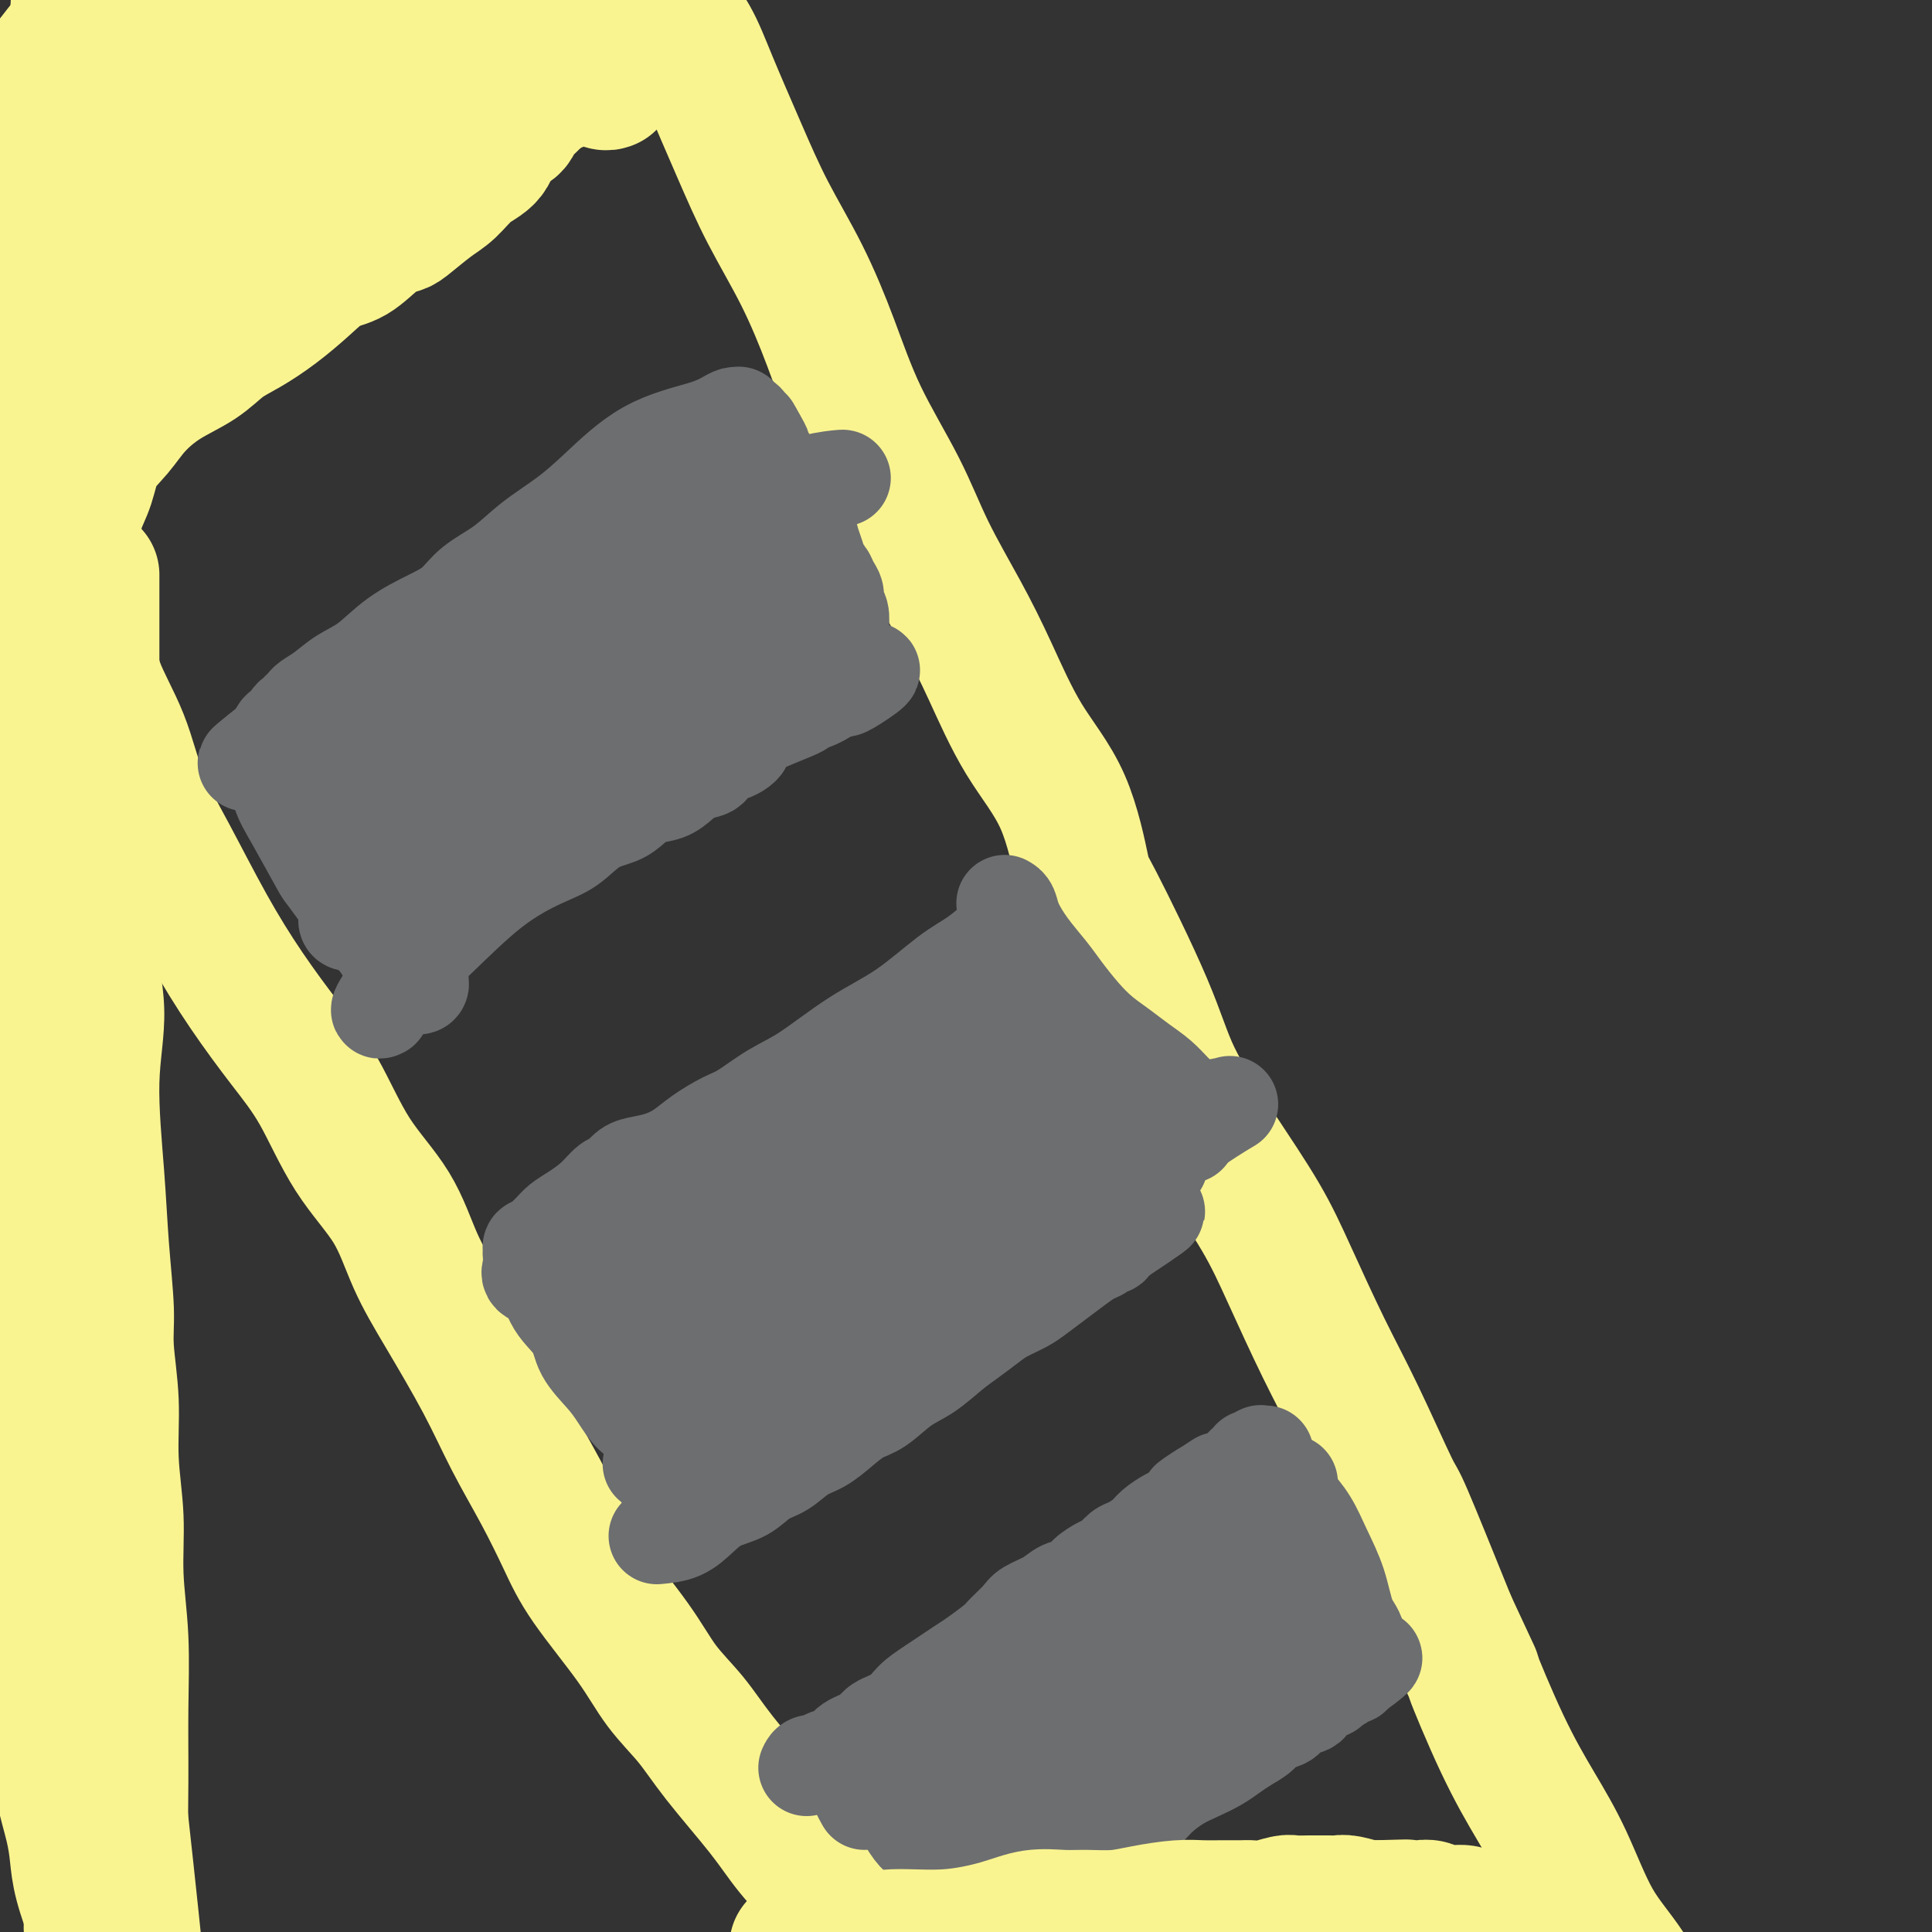 <svg viewBox='0 0 400 400' version='1.1' xmlns='http://www.w3.org/2000/svg' xmlns:xlink='http://www.w3.org/1999/xlink'><rect x="0" y="0" width="400" height="400" fill="#333333" stroke="none"/><g fill='none' stroke='#F9F490' stroke-width='4' stroke-linecap='round' stroke-linejoin='round'><path d='M3,120c0.395,0.283 0.790,0.567 1,1c0.210,0.433 0.237,1.016 1,2c0.763,0.984 2.264,2.369 4,4c1.736,1.631 3.706,3.509 5,6c1.294,2.491 1.911,5.595 4,10c2.089,4.405 5.650,10.110 9,15c3.350,4.890 6.488,8.966 10,14c3.512,5.034 7.396,11.028 11,16c3.604,4.972 6.927,8.924 9,12c2.073,3.076 2.897,5.278 5,9c2.103,3.722 5.486,8.964 8,13c2.514,4.036 4.158,6.865 6,10c1.842,3.135 3.880,6.576 6,10c2.120,3.424 4.321,6.832 6,10c1.679,3.168 2.835,6.097 5,10c2.165,3.903 5.340,8.782 8,13c2.660,4.218 4.804,7.777 7,11c2.196,3.223 4.442,6.110 7,10c2.558,3.890 5.426,8.783 8,13c2.574,4.217 4.854,7.758 7,11c2.146,3.242 4.159,6.186 6,9c1.841,2.814 3.511,5.498 5,8c1.489,2.502 2.799,4.821 4,7c1.201,2.179 2.294,4.218 4,7c1.706,2.782 4.023,6.306 6,9c1.977,2.694 3.612,4.557 5,7c1.388,2.443 2.527,5.465 4,8c1.473,2.535 3.278,4.581 5,7c1.722,2.419 3.361,5.209 5,8'/><path d='M174,390c19.083,31.035 8.291,13.624 6,9c-2.291,-4.624 3.918,3.541 7,8c3.082,4.459 3.036,5.214 4,7c0.964,1.786 2.937,4.603 4,6c1.063,1.397 1.217,1.375 3,4c1.783,2.625 5.197,7.897 8,12c2.803,4.103 4.996,7.037 7,10c2.004,2.963 3.821,5.954 6,9c2.179,3.046 4.722,6.147 7,9c2.278,2.853 4.292,5.458 7,9c2.708,3.542 6.112,8.021 9,12c2.888,3.979 5.261,7.459 8,11c2.739,3.541 5.844,7.145 9,12c3.156,4.855 6.361,10.961 10,18c3.639,7.039 7.710,15.010 10,19c2.290,3.990 2.797,3.997 3,4c0.203,0.003 0.101,0.001 0,0'/></g>
<g fill='none' stroke='#F9F490' stroke-width='28' stroke-linecap='round' stroke-linejoin='round'><path d='M9,113c1.012,2.188 2.024,4.376 3,6c0.976,1.624 1.915,2.685 3,5c1.085,2.315 2.317,5.886 3,9c0.683,3.114 0.816,5.773 2,9c1.184,3.227 3.419,7.023 5,11c1.581,3.977 2.507,8.136 4,12c1.493,3.864 3.552,7.433 6,12c2.448,4.567 5.284,10.132 8,15c2.716,4.868 5.310,9.038 8,13c2.690,3.962 5.474,7.714 8,11c2.526,3.286 4.794,6.104 7,10c2.206,3.896 4.350,8.869 7,13c2.650,4.131 5.806,7.419 8,11c2.194,3.581 3.426,7.454 5,11c1.574,3.546 3.492,6.764 6,11c2.508,4.236 5.608,9.491 8,14c2.392,4.509 4.078,8.272 6,12c1.922,3.728 4.080,7.422 6,11c1.920,3.578 3.601,7.039 5,10c1.399,2.961 2.515,5.423 5,9c2.485,3.577 6.338,8.268 9,12c2.662,3.732 4.135,6.505 6,9c1.865,2.495 4.124,4.712 6,7c1.876,2.288 3.368,4.647 6,8c2.632,3.353 6.404,7.700 9,11c2.596,3.300 4.015,5.555 6,8c1.985,2.445 4.534,5.081 7,8c2.466,2.919 4.847,6.120 7,9c2.153,2.880 4.076,5.440 6,8'/><path d='M184,408c11.074,14.096 7.759,9.335 8,9c0.241,-0.335 4.037,3.757 7,7c2.963,3.243 5.091,5.637 7,8c1.909,2.363 3.598,4.694 6,7c2.402,2.306 5.518,4.586 8,7c2.482,2.414 4.332,4.962 6,7c1.668,2.038 3.156,3.567 5,6c1.844,2.433 4.046,5.769 6,9c1.954,3.231 3.662,6.358 6,9c2.338,2.642 5.306,4.799 8,8c2.694,3.201 5.114,7.446 7,11c1.886,3.554 3.239,6.418 4,8c0.761,1.582 0.932,1.880 1,2c0.068,0.120 0.034,0.060 0,0'/><path d='M128,-6c1.677,0.443 3.353,0.886 5,2c1.647,1.114 3.263,2.901 5,5c1.737,2.099 3.593,4.512 5,7c1.407,2.488 2.363,5.050 4,9c1.637,3.950 3.953,9.287 6,14c2.047,4.713 3.824,8.800 6,13c2.176,4.200 4.750,8.511 7,13c2.250,4.489 4.176,9.155 6,14c1.824,4.845 3.546,9.871 6,15c2.454,5.129 5.640,10.363 8,15c2.360,4.637 3.895,8.678 6,13c2.105,4.322 4.781,8.924 7,13c2.219,4.076 3.980,7.625 6,12c2.020,4.375 4.298,9.576 7,14c2.702,4.424 5.828,8.073 8,13c2.172,4.927 3.389,11.133 4,14c0.611,2.867 0.616,2.394 3,7c2.384,4.606 7.146,14.289 10,21c2.854,6.711 3.801,10.450 6,15c2.199,4.550 5.649,9.911 9,15c3.351,5.089 6.604,9.905 9,14c2.396,4.095 3.935,7.470 6,12c2.065,4.530 4.656,10.214 7,15c2.344,4.786 4.443,8.675 7,14c2.557,5.325 5.573,12.088 7,15c1.427,2.912 1.265,1.975 3,6c1.735,4.025 5.368,13.013 9,22'/><path d='M300,336c6.895,14.813 4.631,9.846 5,11c0.369,1.154 3.369,8.430 6,14c2.631,5.570 4.891,9.433 7,13c2.109,3.567 4.067,6.836 6,11c1.933,4.164 3.843,9.222 6,13c2.157,3.778 4.562,6.275 7,10c2.438,3.725 4.908,8.678 8,13c3.092,4.322 6.804,8.014 10,12c3.196,3.986 5.876,8.265 9,13c3.124,4.735 6.693,9.925 11,16c4.307,6.075 9.354,13.037 13,19c3.646,5.963 5.891,10.929 9,18c3.109,7.071 7.081,16.246 10,23c2.919,6.754 4.786,11.088 6,14c1.214,2.912 1.775,4.404 2,5c0.225,0.596 0.112,0.298 0,0'/><path d='M11,114c0.635,-0.597 1.271,-1.194 2,-2c0.729,-0.806 1.553,-1.821 2,-3c0.447,-1.179 0.519,-2.523 1,-4c0.481,-1.477 1.371,-3.087 2,-5c0.629,-1.913 0.996,-4.128 2,-6c1.004,-1.872 2.644,-3.400 4,-5c1.356,-1.600 2.426,-3.270 4,-5c1.574,-1.730 3.651,-3.518 6,-5c2.349,-1.482 4.970,-2.657 7,-4c2.030,-1.343 3.469,-2.853 5,-4c1.531,-1.147 3.153,-1.929 5,-3c1.847,-1.071 3.918,-2.430 6,-4c2.082,-1.570 4.176,-3.353 6,-5c1.824,-1.647 3.378,-3.160 5,-4c1.622,-0.840 3.312,-1.009 5,-2c1.688,-0.991 3.375,-2.806 5,-4c1.625,-1.194 3.189,-1.769 4,-2c0.811,-0.231 0.868,-0.118 2,-1c1.132,-0.882 3.337,-2.757 5,-4c1.663,-1.243 2.782,-1.852 4,-3c1.218,-1.148 2.535,-2.835 4,-4c1.465,-1.165 3.078,-1.806 4,-3c0.922,-1.194 1.154,-2.939 2,-4c0.846,-1.061 2.307,-1.436 3,-2c0.693,-0.564 0.619,-1.316 1,-2c0.381,-0.684 1.218,-1.300 2,-2c0.782,-0.700 1.509,-1.486 2,-2c0.491,-0.514 0.745,-0.757 1,-1'/><path d='M112,19c3.340,-3.276 2.189,-1.466 2,-1c-0.189,0.466 0.582,-0.411 1,-1c0.418,-0.589 0.482,-0.891 1,-1c0.518,-0.109 1.490,-0.025 2,0c0.510,0.025 0.557,-0.007 1,0c0.443,0.007 1.282,0.054 2,0c0.718,-0.054 1.316,-0.210 2,0c0.684,0.210 1.453,0.787 2,1c0.547,0.213 0.870,0.061 1,0c0.130,-0.061 0.065,-0.030 0,0'/><path d='M186,401c0.084,-0.210 0.169,-0.421 1,0c0.831,0.421 2.410,1.472 4,2c1.590,0.528 3.193,0.533 5,1c1.807,0.467 3.820,1.397 6,2c2.180,0.603 4.528,0.880 7,1c2.472,0.120 5.066,0.082 6,0c0.934,-0.082 0.206,-0.207 3,0c2.794,0.207 9.110,0.745 13,1c3.890,0.255 5.355,0.226 8,0c2.645,-0.226 6.471,-0.649 10,-1c3.529,-0.351 6.761,-0.630 10,-1c3.239,-0.370 6.483,-0.831 9,-1c2.517,-0.169 4.305,-0.045 6,0c1.695,0.045 3.296,0.012 5,0c1.704,-0.012 3.512,-0.003 5,0c1.488,0.003 2.656,0.001 4,0c1.344,-0.001 2.862,-0.000 4,0c1.138,0.000 1.894,0.000 3,0c1.106,-0.000 2.562,-0.000 4,0c1.438,0.000 2.859,0.000 4,0c1.141,-0.000 2.004,-0.000 3,0c0.996,0.000 2.127,0.000 3,0c0.873,-0.000 1.488,-0.000 2,0c0.512,0.000 0.922,0.000 1,0c0.078,-0.000 -0.175,-0.000 0,0c0.175,0.000 0.778,0.000 1,0c0.222,-0.000 0.063,-0.000 0,0c-0.063,0.000 -0.032,0.000 0,0'/><path d='M313,405c12.978,-0.467 4.422,-0.133 1,0c-3.422,0.133 -1.711,0.067 0,0'/></g>
<g fill='none' stroke='#6D6E70' stroke-width='20' stroke-linecap='round' stroke-linejoin='round'><path d='M167,366c0.204,-0.448 0.409,-0.897 1,-1c0.591,-0.103 1.570,0.138 2,0c0.430,-0.138 0.312,-0.656 1,-1c0.688,-0.344 2.183,-0.514 3,-1c0.817,-0.486 0.956,-1.288 2,-2c1.044,-0.712 2.993,-1.333 4,-2c1.007,-0.667 1.071,-1.380 2,-2c0.929,-0.620 2.722,-1.148 4,-2c1.278,-0.852 2.041,-2.028 3,-3c0.959,-0.972 2.114,-1.740 4,-3c1.886,-1.260 4.501,-3.013 6,-4c1.499,-0.987 1.880,-1.209 3,-2c1.120,-0.791 2.978,-2.151 4,-3c1.022,-0.849 1.207,-1.187 2,-2c0.793,-0.813 2.194,-2.101 3,-3c0.806,-0.899 1.016,-1.409 2,-2c0.984,-0.591 2.743,-1.261 4,-2c1.257,-0.739 2.013,-1.545 3,-2c0.987,-0.455 2.204,-0.560 3,-1c0.796,-0.440 1.171,-1.216 2,-2c0.829,-0.784 2.113,-1.575 3,-2c0.887,-0.425 1.377,-0.484 2,-1c0.623,-0.516 1.378,-1.490 2,-2c0.622,-0.510 1.111,-0.556 2,-1c0.889,-0.444 2.177,-1.288 3,-2c0.823,-0.712 1.179,-1.294 2,-2c0.821,-0.706 2.106,-1.536 3,-2c0.894,-0.464 1.398,-0.561 2,-1c0.602,-0.439 1.301,-1.219 2,-2'/><path d='M246,311c12.312,-8.626 3.593,-2.693 1,-1c-2.593,1.693 0.940,-0.856 3,-2c2.060,-1.144 2.646,-0.885 3,-1c0.354,-0.115 0.477,-0.604 1,-1c0.523,-0.396 1.447,-0.698 2,-1c0.553,-0.302 0.736,-0.603 1,-1c0.264,-0.397 0.609,-0.890 1,-1c0.391,-0.110 0.827,0.163 1,0c0.173,-0.163 0.084,-0.762 0,-1c-0.084,-0.238 -0.162,-0.116 0,0c0.162,0.116 0.566,0.227 1,0c0.434,-0.227 0.900,-0.793 1,-1c0.100,-0.207 -0.165,-0.056 0,0c0.165,0.056 0.762,0.016 1,0c0.238,-0.016 0.119,-0.008 0,0'/><path d='M199,397c1.016,-0.274 2.033,-0.549 3,-1c0.967,-0.451 1.885,-1.079 3,-2c1.115,-0.921 2.427,-2.135 4,-3c1.573,-0.865 3.407,-1.383 5,-2c1.593,-0.617 2.945,-1.334 4,-2c1.055,-0.666 1.814,-1.280 3,-2c1.186,-0.720 2.800,-1.547 4,-2c1.200,-0.453 1.986,-0.533 3,-1c1.014,-0.467 2.255,-1.322 3,-2c0.745,-0.678 0.992,-1.179 2,-2c1.008,-0.821 2.776,-1.963 4,-3c1.224,-1.037 1.902,-1.968 3,-3c1.098,-1.032 2.614,-2.163 4,-3c1.386,-0.837 2.640,-1.379 4,-2c1.360,-0.621 2.824,-1.322 4,-2c1.176,-0.678 2.062,-1.332 3,-2c0.938,-0.668 1.926,-1.349 3,-2c1.074,-0.651 2.232,-1.273 3,-2c0.768,-0.727 1.145,-1.561 2,-2c0.855,-0.439 2.187,-0.485 3,-1c0.813,-0.515 1.106,-1.500 2,-2c0.894,-0.500 2.390,-0.515 3,-1c0.610,-0.485 0.334,-1.440 1,-2c0.666,-0.560 2.273,-0.724 3,-1c0.727,-0.276 0.573,-0.665 1,-1c0.427,-0.335 1.434,-0.616 2,-1c0.566,-0.384 0.691,-0.873 1,-1c0.309,-0.127 0.803,0.106 1,0c0.197,-0.106 0.099,-0.553 0,-1'/><path d='M280,346c8.271,-5.509 2.950,-1.282 1,0c-1.950,1.282 -0.529,-0.380 0,-1c0.529,-0.620 0.165,-0.197 0,0c-0.165,0.197 -0.130,0.169 0,-1c0.130,-1.169 0.356,-3.477 0,-5c-0.356,-1.523 -1.293,-2.260 -2,-4c-0.707,-1.740 -1.184,-4.483 -2,-7c-0.816,-2.517 -1.970,-4.807 -3,-7c-1.030,-2.193 -1.936,-4.290 -3,-6c-1.064,-1.710 -2.285,-3.033 -3,-4c-0.715,-0.967 -0.924,-1.580 -1,-2c-0.076,-0.420 -0.020,-0.649 0,-1c0.020,-0.351 0.006,-0.825 0,-1c-0.006,-0.175 -0.002,-0.050 0,0c0.002,0.050 0.001,0.025 0,0'/><path d='M179,373c-0.423,-0.754 -0.847,-1.509 -1,-2c-0.153,-0.491 -0.037,-0.720 0,-1c0.037,-0.280 -0.005,-0.612 0,-1c0.005,-0.388 0.056,-0.834 0,-1c-0.056,-0.166 -0.220,-0.054 0,0c0.220,0.054 0.825,0.049 1,0c0.175,-0.049 -0.080,-0.141 0,0c0.080,0.141 0.497,0.517 1,1c0.503,0.483 1.094,1.075 2,2c0.906,0.925 2.127,2.183 3,3c0.873,0.817 1.399,1.192 2,2c0.601,0.808 1.276,2.050 2,3c0.724,0.950 1.497,1.608 2,2c0.503,0.392 0.737,0.519 1,1c0.263,0.481 0.554,1.317 1,2c0.446,0.683 1.047,1.214 2,2c0.953,0.786 2.256,1.827 3,3c0.744,1.173 0.927,2.478 1,3c0.073,0.522 0.037,0.261 0,0'/><path d='M191,374c0.575,-0.104 1.150,-0.207 2,-1c0.850,-0.793 1.974,-2.275 4,-4c2.026,-1.725 4.953,-3.695 9,-7c4.047,-3.305 9.213,-7.947 14,-12c4.787,-4.053 9.196,-7.517 12,-10c2.804,-2.483 4.004,-3.986 5,-5c0.996,-1.014 1.786,-1.539 2,-2c0.214,-0.461 -0.150,-0.859 0,-1c0.150,-0.141 0.813,-0.023 1,0c0.187,0.023 -0.102,-0.047 0,0c0.102,0.047 0.595,0.210 1,0c0.405,-0.210 0.723,-0.792 1,-1c0.277,-0.208 0.514,-0.041 1,0c0.486,0.041 1.221,-0.045 2,0c0.779,0.045 1.602,0.219 2,0c0.398,-0.219 0.373,-0.832 1,-1c0.627,-0.168 1.908,0.109 3,0c1.092,-0.109 1.994,-0.602 3,-1c1.006,-0.398 2.116,-0.699 3,-1c0.884,-0.301 1.544,-0.603 2,-1c0.456,-0.397 0.710,-0.890 1,-1c0.290,-0.110 0.617,0.163 1,0c0.383,-0.163 0.824,-0.761 1,-1c0.176,-0.239 0.088,-0.120 0,0'/><path d='M262,325c3.736,-1.225 1.576,-0.287 1,0c-0.576,0.287 0.434,-0.078 1,0c0.566,0.078 0.690,0.597 1,1c0.310,0.403 0.807,0.689 1,1c0.193,0.311 0.083,0.648 0,1c-0.083,0.352 -0.140,0.720 0,1c0.140,0.280 0.477,0.472 0,1c-0.477,0.528 -1.767,1.393 -2,2c-0.233,0.607 0.593,0.957 -3,4c-3.593,3.043 -11.604,8.778 -19,15c-7.396,6.222 -14.178,12.931 -19,17c-4.822,4.069 -7.685,5.496 -10,7c-2.315,1.504 -4.082,3.083 -5,4c-0.918,0.917 -0.987,1.170 -1,1c-0.013,-0.170 0.028,-0.765 0,-1c-0.028,-0.235 -0.127,-0.111 0,0c0.127,0.111 0.479,0.210 1,0c0.521,-0.210 1.212,-0.728 3,-2c1.788,-1.272 4.672,-3.299 8,-5c3.328,-1.701 7.100,-3.077 10,-5c2.900,-1.923 4.929,-4.391 7,-6c2.071,-1.609 4.183,-2.357 6,-3c1.817,-0.643 3.337,-1.181 5,-2c1.663,-0.819 3.468,-1.918 5,-3c1.532,-1.082 2.792,-2.146 4,-3c1.208,-0.854 2.364,-1.499 3,-2c0.636,-0.501 0.753,-0.857 1,-1c0.247,-0.143 0.623,-0.071 1,0'/><path d='M261,347c8.467,-5.200 3.133,-2.200 1,-1c-2.133,1.200 -1.067,0.600 0,0'/><path d='M262,326c1.778,-0.733 3.556,-1.467 5,-2c1.444,-0.533 2.556,-0.867 3,-1c0.444,-0.133 0.222,-0.067 0,0'/><path d='M250,319c1.607,0.000 3.214,0.000 5,0c1.786,0.000 3.750,0.000 5,0c1.250,0.000 1.786,-0.000 2,0c0.214,0.000 0.107,0.000 0,0'/><path d='M136,318c1.748,-0.163 3.496,-0.327 5,-1c1.504,-0.673 2.765,-1.856 4,-3c1.235,-1.144 2.444,-2.250 4,-3c1.556,-0.750 3.458,-1.145 5,-2c1.542,-0.855 2.722,-2.171 4,-3c1.278,-0.829 2.652,-1.171 4,-2c1.348,-0.829 2.670,-2.146 4,-3c1.330,-0.854 2.669,-1.247 4,-2c1.331,-0.753 2.655,-1.866 4,-3c1.345,-1.134 2.712,-2.288 4,-3c1.288,-0.712 2.497,-0.980 4,-2c1.503,-1.020 3.302,-2.791 5,-4c1.698,-1.209 3.296,-1.857 5,-3c1.704,-1.143 3.513,-2.782 5,-4c1.487,-1.218 2.652,-2.016 4,-3c1.348,-0.984 2.881,-2.153 4,-3c1.119,-0.847 1.825,-1.371 3,-2c1.175,-0.629 2.818,-1.363 4,-2c1.182,-0.637 1.903,-1.179 3,-2c1.097,-0.821 2.570,-1.923 4,-3c1.430,-1.077 2.818,-2.130 4,-3c1.182,-0.870 2.158,-1.556 3,-2c0.842,-0.444 1.549,-0.644 2,-1c0.451,-0.356 0.646,-0.866 1,-1c0.354,-0.134 0.868,0.108 1,0c0.132,-0.108 -0.118,-0.568 0,-1c0.118,-0.432 0.605,-0.838 1,-1c0.395,-0.162 0.697,-0.081 1,0'/><path d='M232,256c14.792,-9.758 3.771,-3.155 0,-1c-3.771,2.155 -0.292,-0.140 1,-1c1.292,-0.860 0.398,-0.287 0,0c-0.398,0.287 -0.299,0.288 0,0c0.299,-0.288 0.798,-0.866 1,-1c0.202,-0.134 0.107,0.175 0,0c-0.107,-0.175 -0.226,-0.836 0,-1c0.226,-0.164 0.796,0.167 1,0c0.204,-0.167 0.040,-0.832 0,-1c-0.040,-0.168 0.042,0.161 0,0c-0.042,-0.161 -0.208,-0.813 0,-1c0.208,-0.187 0.792,0.090 1,0c0.208,-0.090 0.042,-0.549 0,-1c-0.042,-0.451 0.040,-0.895 0,-1c-0.040,-0.105 -0.203,0.130 0,0c0.203,-0.130 0.771,-0.626 1,-1c0.229,-0.374 0.118,-0.625 0,-1c-0.118,-0.375 -0.242,-0.875 0,-1c0.242,-0.125 0.850,0.125 1,0c0.150,-0.125 -0.157,-0.626 0,-1c0.157,-0.374 0.778,-0.622 1,-1c0.222,-0.378 0.045,-0.886 0,-1c-0.045,-0.114 0.040,0.166 0,0c-0.040,-0.166 -0.207,-0.776 0,-1c0.207,-0.224 0.786,-0.060 1,0c0.214,0.060 0.061,0.017 0,0c-0.061,-0.017 -0.031,-0.009 0,0'/><path d='M208,187c0.373,0.200 0.745,0.401 1,1c0.255,0.599 0.392,1.598 1,3c0.608,1.402 1.688,3.208 3,5c1.312,1.792 2.857,3.571 4,5c1.143,1.429 1.883,2.507 3,4c1.117,1.493 2.609,3.400 4,5c1.391,1.600 2.679,2.893 4,4c1.321,1.107 2.673,2.027 4,3c1.327,0.973 2.628,1.999 4,3c1.372,1.001 2.816,1.976 4,3c1.184,1.024 2.107,2.095 3,3c0.893,0.905 1.756,1.644 2,2c0.244,0.356 -0.131,0.330 0,1c0.131,0.670 0.767,2.035 1,3c0.233,0.965 0.063,1.529 0,2c-0.063,0.471 -0.018,0.849 0,1c0.018,0.151 0.009,0.076 0,0'/><path d='M210,192c-0.827,0.466 -1.655,0.932 -3,2c-1.345,1.068 -3.208,2.736 -5,4c-1.792,1.264 -3.513,2.122 -6,4c-2.487,1.878 -5.740,4.776 -9,7c-3.260,2.224 -6.527,3.774 -10,6c-3.473,2.226 -7.153,5.127 -10,7c-2.847,1.873 -4.862,2.718 -7,4c-2.138,1.282 -4.399,3.002 -6,4c-1.601,0.998 -2.543,1.276 -4,2c-1.457,0.724 -3.430,1.895 -5,3c-1.570,1.105 -2.738,2.146 -4,3c-1.262,0.854 -2.617,1.523 -4,2c-1.383,0.477 -2.795,0.764 -4,1c-1.205,0.236 -2.202,0.423 -3,1c-0.798,0.577 -1.397,1.544 -2,2c-0.603,0.456 -1.211,0.401 -2,1c-0.789,0.599 -1.759,1.852 -3,3c-1.241,1.148 -2.752,2.193 -4,3c-1.248,0.807 -2.233,1.378 -3,2c-0.767,0.622 -1.316,1.295 -2,2c-0.684,0.705 -1.504,1.442 -2,2c-0.496,0.558 -0.670,0.937 -1,1c-0.330,0.063 -0.818,-0.190 -1,0c-0.182,0.190 -0.059,0.824 0,1c0.059,0.176 0.054,-0.107 0,0c-0.054,0.107 -0.158,0.602 0,1c0.158,0.398 0.579,0.699 1,1'/><path d='M111,261c-2.835,3.606 -0.421,3.122 1,4c1.421,0.878 1.850,3.119 3,5c1.150,1.881 3.021,3.404 4,5c0.979,1.596 1.067,3.267 2,5c0.933,1.733 2.710,3.528 4,5c1.290,1.472 2.093,2.621 3,4c0.907,1.379 1.919,2.988 3,4c1.081,1.012 2.233,1.427 3,2c0.767,0.573 1.151,1.306 2,2c0.849,0.694 2.164,1.351 3,2c0.836,0.649 1.194,1.292 2,2c0.806,0.708 2.058,1.483 3,2c0.942,0.517 1.572,0.778 2,1c0.428,0.222 0.654,0.406 1,1c0.346,0.594 0.813,1.598 1,2c0.187,0.402 0.093,0.201 0,0'/><path d='M124,265c3.016,-2.749 6.032,-5.498 11,-9c4.968,-3.502 11.887,-7.758 17,-11c5.113,-3.242 8.420,-5.470 13,-8c4.580,-2.530 10.434,-5.361 15,-8c4.566,-2.639 7.844,-5.084 11,-7c3.156,-1.916 6.189,-3.302 8,-4c1.811,-0.698 2.401,-0.709 3,-1c0.599,-0.291 1.206,-0.863 2,-1c0.794,-0.137 1.773,0.159 2,0c0.227,-0.159 -0.299,-0.773 0,-1c0.299,-0.227 1.422,-0.065 2,0c0.578,0.065 0.611,0.035 1,0c0.389,-0.035 1.133,-0.074 1,0c-0.133,0.074 -1.143,0.261 -1,0c0.143,-0.261 1.439,-0.972 0,0c-1.439,0.972 -5.612,3.625 -10,7c-4.388,3.375 -8.989,7.472 -14,11c-5.011,3.528 -10.431,6.487 -15,10c-4.569,3.513 -8.288,7.582 -12,11c-3.712,3.418 -7.417,6.187 -10,9c-2.583,2.813 -4.043,5.672 -6,8c-1.957,2.328 -4.412,4.127 -6,6c-1.588,1.873 -2.311,3.821 -3,5c-0.689,1.179 -1.345,1.590 -2,2'/><path d='M131,284c-6.297,6.499 -2.540,2.247 -1,1c1.540,-1.247 0.861,0.513 1,1c0.139,0.487 1.094,-0.298 3,-2c1.906,-1.702 4.763,-4.320 8,-7c3.237,-2.680 6.854,-5.422 10,-8c3.146,-2.578 5.822,-4.994 9,-7c3.178,-2.006 6.859,-3.603 10,-6c3.141,-2.397 5.742,-5.594 9,-8c3.258,-2.406 7.174,-4.021 10,-5c2.826,-0.979 4.562,-1.323 6,-2c1.438,-0.677 2.576,-1.686 4,-2c1.424,-0.314 3.132,0.066 4,0c0.868,-0.066 0.896,-0.580 1,-1c0.104,-0.420 0.283,-0.747 1,-1c0.717,-0.253 1.973,-0.434 3,-1c1.027,-0.566 1.826,-1.518 3,-2c1.174,-0.482 2.723,-0.492 4,-1c1.277,-0.508 2.281,-1.512 3,-2c0.719,-0.488 1.151,-0.460 2,-1c0.849,-0.540 2.113,-1.648 3,-2c0.887,-0.352 1.397,0.050 2,0c0.603,-0.050 1.299,-0.554 2,-1c0.701,-0.446 1.406,-0.836 2,-1c0.594,-0.164 1.078,-0.103 1,0c-0.078,0.103 -0.717,0.249 -1,0c-0.283,-0.249 -0.210,-0.891 -2,0c-1.790,0.891 -5.443,3.317 -11,7c-5.557,3.683 -13.016,8.624 -20,14c-6.984,5.376 -13.492,11.188 -20,17'/><path d='M177,264c-11.867,8.399 -14.536,10.398 -18,14c-3.464,3.602 -7.723,8.807 -11,12c-3.277,3.193 -5.573,4.372 -7,6c-1.427,1.628 -1.986,3.704 -3,5c-1.014,1.296 -2.483,1.813 -3,2c-0.517,0.187 -0.082,0.045 0,0c0.082,-0.045 -0.191,0.009 0,0c0.191,-0.009 0.844,-0.080 1,0c0.156,0.080 -0.187,0.310 1,0c1.187,-0.310 3.903,-1.161 7,-3c3.097,-1.839 6.575,-4.666 11,-8c4.425,-3.334 9.797,-7.176 14,-11c4.203,-3.824 7.237,-7.631 10,-10c2.763,-2.369 5.256,-3.299 8,-5c2.744,-1.701 5.738,-4.172 9,-7c3.262,-2.828 6.793,-6.013 11,-9c4.207,-2.987 9.090,-5.776 13,-8c3.910,-2.224 6.845,-3.882 9,-5c2.155,-1.118 3.528,-1.696 5,-2c1.472,-0.304 3.042,-0.334 5,-1c1.958,-0.666 4.305,-1.968 7,-3c2.695,-1.032 5.738,-1.793 7,-2c1.262,-0.207 0.743,0.140 1,0c0.257,-0.140 1.289,-0.768 0,0c-1.289,0.768 -4.899,2.930 -9,6c-4.101,3.070 -8.692,7.047 -13,11c-4.308,3.953 -8.334,7.882 -12,11c-3.666,3.118 -6.972,5.423 -10,8c-3.028,2.577 -5.777,5.425 -8,7c-2.223,1.575 -3.921,1.879 -6,3c-2.079,1.121 -4.540,3.061 -7,5'/><path d='M189,280c-11.374,8.926 -7.808,5.740 -8,6c-0.192,0.260 -4.143,3.964 -7,6c-2.857,2.036 -4.622,2.402 -6,3c-1.378,0.598 -2.369,1.428 -3,2c-0.631,0.572 -0.901,0.885 -1,1c-0.099,0.115 -0.028,0.033 0,0c0.028,-0.033 0.014,-0.016 0,0'/><path d='M79,209c-0.424,0.227 -0.849,0.454 0,-1c0.849,-1.454 2.971,-4.590 5,-7c2.029,-2.410 3.966,-4.095 7,-7c3.034,-2.905 7.165,-7.029 11,-10c3.835,-2.971 7.373,-4.788 10,-6c2.627,-1.212 4.344,-1.820 6,-3c1.656,-1.180 3.251,-2.931 5,-4c1.749,-1.069 3.651,-1.455 5,-2c1.349,-0.545 2.146,-1.249 3,-2c0.854,-0.751 1.767,-1.548 3,-2c1.233,-0.452 2.787,-0.559 4,-1c1.213,-0.441 2.084,-1.217 3,-2c0.916,-0.783 1.875,-1.574 3,-2c1.125,-0.426 2.415,-0.486 3,-1c0.585,-0.514 0.463,-1.483 1,-2c0.537,-0.517 1.732,-0.583 3,-1c1.268,-0.417 2.610,-1.185 3,-2c0.390,-0.815 -0.172,-1.677 2,-3c2.172,-1.323 7.077,-3.107 9,-4c1.923,-0.893 0.864,-0.894 1,-1c0.136,-0.106 1.467,-0.316 3,-1c1.533,-0.684 3.266,-1.842 5,-3'/><path d='M174,142c11.608,-6.438 4.628,-1.532 2,0c-2.628,1.532 -0.904,-0.311 0,-1c0.904,-0.689 0.988,-0.225 1,0c0.012,0.225 -0.049,0.212 0,0c0.049,-0.212 0.206,-0.623 0,-1c-0.206,-0.377 -0.777,-0.720 -1,-1c-0.223,-0.280 -0.099,-0.497 0,-1c0.099,-0.503 0.171,-1.293 0,-2c-0.171,-0.707 -0.586,-1.330 -1,-2c-0.414,-0.670 -0.828,-1.387 -1,-2c-0.172,-0.613 -0.102,-1.123 0,-2c0.102,-0.877 0.234,-2.123 0,-3c-0.234,-0.877 -0.836,-1.385 -1,-2c-0.164,-0.615 0.111,-1.337 0,-2c-0.111,-0.663 -0.607,-1.269 -1,-2c-0.393,-0.731 -0.682,-1.589 -1,-2c-0.318,-0.411 -0.666,-0.374 -1,-1c-0.334,-0.626 -0.656,-1.913 -1,-3c-0.344,-1.087 -0.712,-1.972 -1,-3c-0.288,-1.028 -0.497,-2.200 -1,-3c-0.503,-0.800 -1.302,-1.230 -2,-2c-0.698,-0.770 -1.296,-1.880 -2,-3c-0.704,-1.120 -1.513,-2.251 -2,-3c-0.487,-0.749 -0.652,-1.117 -1,-2c-0.348,-0.883 -0.881,-2.281 -1,-3c-0.119,-0.719 0.174,-0.760 0,-1c-0.174,-0.240 -0.816,-0.680 -1,-1c-0.184,-0.320 0.090,-0.520 0,-1c-0.090,-0.480 -0.545,-1.240 -1,-2'/><path d='M157,91c-2.657,-5.071 -1.299,-1.750 -1,-1c0.299,0.750 -0.460,-1.071 -1,-2c-0.540,-0.929 -0.862,-0.967 -1,-1c-0.138,-0.033 -0.092,-0.062 0,0c0.092,0.062 0.230,0.215 0,0c-0.230,-0.215 -0.828,-0.798 -1,-1c-0.172,-0.202 0.083,-0.021 0,0c-0.083,0.021 -0.502,-0.116 -1,0c-0.498,0.116 -1.075,0.487 -2,1c-0.925,0.513 -2.199,1.168 -5,2c-2.801,0.832 -7.128,1.843 -11,4c-3.872,2.157 -7.288,5.462 -10,8c-2.712,2.538 -4.720,4.311 -7,6c-2.280,1.689 -4.830,3.294 -7,5c-2.170,1.706 -3.958,3.511 -6,5c-2.042,1.489 -4.338,2.660 -6,4c-1.662,1.340 -2.692,2.847 -4,4c-1.308,1.153 -2.895,1.950 -5,3c-2.105,1.050 -4.728,2.351 -7,4c-2.272,1.649 -4.191,3.646 -6,5c-1.809,1.354 -3.507,2.064 -5,3c-1.493,0.936 -2.781,2.096 -4,3c-1.219,0.904 -2.368,1.550 -3,2c-0.632,0.450 -0.747,0.703 -1,1c-0.253,0.297 -0.645,0.638 -1,1c-0.355,0.362 -0.672,0.743 -1,1c-0.328,0.257 -0.665,0.388 -1,1c-0.335,0.612 -0.667,1.703 -1,2c-0.333,0.297 -0.667,-0.201 -1,0c-0.333,0.201 -0.667,1.100 -1,2'/><path d='M57,153c-11.914,9.418 -3.200,2.965 0,1c3.200,-1.965 0.886,0.560 0,2c-0.886,1.440 -0.344,1.794 0,3c0.344,1.206 0.488,3.263 1,5c0.512,1.737 1.390,3.156 3,6c1.610,2.844 3.953,7.115 5,9c1.047,1.885 0.799,1.383 2,3c1.201,1.617 3.852,5.351 6,8c2.148,2.649 3.795,4.213 5,6c1.205,1.787 1.969,3.796 3,5c1.031,1.204 2.329,1.605 3,2c0.671,0.395 0.716,0.786 1,1c0.284,0.214 0.807,0.250 1,0c0.193,-0.250 0.055,-0.786 0,-1c-0.055,-0.214 -0.028,-0.107 0,0'/><path d='M66,159c2.652,-1.964 5.305,-3.929 9,-6c3.695,-2.071 8.433,-4.250 13,-8c4.567,-3.750 8.963,-9.071 14,-13c5.037,-3.929 10.715,-6.464 15,-9c4.285,-2.536 7.176,-5.072 10,-7c2.824,-1.928 5.582,-3.249 7,-4c1.418,-0.751 1.496,-0.934 2,-1c0.504,-0.066 1.435,-0.017 2,0c0.565,0.017 0.763,0.002 1,0c0.237,-0.002 0.512,0.011 1,0c0.488,-0.011 1.188,-0.045 1,0c-0.188,0.045 -1.264,0.169 -1,0c0.264,-0.169 1.869,-0.631 0,1c-1.869,1.631 -7.211,5.355 -12,10c-4.789,4.645 -9.023,10.210 -14,15c-4.977,4.790 -10.696,8.804 -16,12c-5.304,3.196 -10.192,5.574 -14,8c-3.808,2.426 -6.535,4.898 -9,7c-2.465,2.102 -4.667,3.832 -6,5c-1.333,1.168 -1.798,1.773 -2,2c-0.202,0.227 -0.141,0.074 0,0c0.141,-0.074 0.360,-0.070 1,0c0.640,0.070 1.699,0.207 4,-1c2.301,-1.207 5.844,-3.756 10,-7c4.156,-3.244 8.927,-7.181 13,-11c4.073,-3.819 7.450,-7.520 11,-11c3.550,-3.480 7.275,-6.740 11,-10'/><path d='M117,131c6.623,-6.204 5.680,-5.713 6,-6c0.320,-0.287 1.903,-1.350 3,-2c1.097,-0.650 1.710,-0.885 2,-1c0.290,-0.115 0.259,-0.110 0,0c-0.259,0.110 -0.747,0.324 0,0c0.747,-0.324 2.728,-1.187 4,-2c1.272,-0.813 1.836,-1.577 3,-2c1.164,-0.423 2.928,-0.506 4,-1c1.072,-0.494 1.454,-1.401 2,-2c0.546,-0.599 1.257,-0.890 2,-1c0.743,-0.110 1.516,-0.038 2,0c0.484,0.038 0.677,0.041 1,0c0.323,-0.041 0.776,-0.127 1,0c0.224,0.127 0.218,0.468 0,1c-0.218,0.532 -0.647,1.254 0,1c0.647,-0.254 2.372,-1.485 0,2c-2.372,3.485 -8.841,11.684 -13,17c-4.159,5.316 -6.008,7.747 -9,10c-2.992,2.253 -7.127,4.328 -11,6c-3.873,1.672 -7.485,2.943 -10,4c-2.515,1.057 -3.934,1.901 -5,3c-1.066,1.099 -1.780,2.451 -3,4c-1.220,1.549 -2.947,3.293 -5,6c-2.053,2.707 -4.432,6.375 -7,9c-2.568,2.625 -5.326,4.205 -7,6c-1.674,1.795 -2.264,3.803 -3,5c-0.736,1.197 -1.617,1.583 -2,2c-0.383,0.417 -0.268,0.864 0,1c0.268,0.136 0.687,-0.040 1,0c0.313,0.040 0.518,0.297 2,0c1.482,-0.297 4.241,-1.149 7,-2'/><path d='M82,189c3.153,-0.963 6.037,-2.872 9,-5c2.963,-2.128 6.006,-4.475 10,-7c3.994,-2.525 8.939,-5.229 13,-8c4.061,-2.771 7.238,-5.611 10,-8c2.762,-2.389 5.110,-4.328 8,-6c2.890,-1.672 6.322,-3.078 9,-4c2.678,-0.922 4.601,-1.361 6,-2c1.399,-0.639 2.276,-1.477 3,-2c0.724,-0.523 1.297,-0.732 2,-1c0.703,-0.268 1.536,-0.593 2,-1c0.464,-0.407 0.559,-0.894 1,-1c0.441,-0.106 1.229,0.168 2,0c0.771,-0.168 1.526,-0.777 2,-1c0.474,-0.223 0.666,-0.060 1,0c0.334,0.060 0.810,0.017 1,0c0.190,-0.017 0.095,-0.009 0,0'/><path d='M165,138c-0.214,-0.111 -0.428,-0.223 -1,0c-0.572,0.223 -1.501,0.780 -2,1c-0.499,0.220 -0.567,0.103 -1,0c-0.433,-0.103 -1.231,-0.194 -2,-1c-0.769,-0.806 -1.509,-2.329 -2,-4c-0.491,-1.671 -0.734,-3.492 -1,-5c-0.266,-1.508 -0.556,-2.703 0,-5c0.556,-2.297 1.957,-5.695 3,-8c1.043,-2.305 1.726,-3.516 2,-4c0.274,-0.484 0.137,-0.242 0,0'/><path d='M141,123c0.845,-0.506 1.690,-1.012 6,-3c4.310,-1.988 12.083,-5.458 16,-7c3.917,-1.542 3.976,-1.155 4,-1c0.024,0.155 0.012,0.077 0,0'/><path d='M148,140c-0.158,-0.633 -0.315,-1.266 0,-2c0.315,-0.734 1.104,-1.570 2,-3c0.896,-1.430 1.900,-3.456 3,-6c1.100,-2.544 2.296,-5.608 3,-7c0.704,-1.392 0.915,-1.112 1,-1c0.085,0.112 0.042,0.056 0,0'/><path d='M147,104c-0.167,0.030 -0.335,0.061 1,0c1.335,-0.061 4.172,-0.212 8,-1c3.828,-0.788 8.646,-2.212 12,-3c3.354,-0.788 5.244,-0.939 6,-1c0.756,-0.061 0.378,-0.030 0,0'/><path d='M70,161c1.889,3.356 3.778,6.711 5,9c1.222,2.289 1.778,3.511 2,4c0.222,0.489 0.111,0.244 0,0'/></g>
<g fill='none' stroke='#F9F490' stroke-width='20' stroke-linecap='round' stroke-linejoin='round'><path d='M15,105c0.879,0.320 1.758,0.641 2,1c0.242,0.359 -0.154,0.757 0,2c0.154,1.243 0.859,3.330 1,5c0.141,1.670 -0.280,2.924 0,6c0.280,3.076 1.263,7.973 2,12c0.737,4.027 1.228,7.185 1,10c-0.228,2.815 -1.177,5.286 -1,10c0.177,4.714 1.479,11.671 2,16c0.521,4.329 0.262,6.031 0,10c-0.262,3.969 -0.526,10.204 0,16c0.526,5.796 1.844,11.154 2,16c0.156,4.846 -0.849,9.179 -1,15c-0.151,5.821 0.552,13.129 1,19c0.448,5.871 0.641,10.305 1,15c0.359,4.695 0.885,9.650 1,13c0.115,3.350 -0.180,5.093 0,8c0.180,2.907 0.837,6.976 1,11c0.163,4.024 -0.167,8.002 0,12c0.167,3.998 0.829,8.016 1,12c0.171,3.984 -0.151,7.934 0,12c0.151,4.066 0.776,8.248 1,13c0.224,4.752 0.049,10.073 0,15c-0.049,4.927 0.028,9.461 0,15c-0.028,5.539 -0.162,12.083 0,18c0.162,5.917 0.621,11.209 1,16c0.379,4.791 0.680,9.083 1,13c0.320,3.917 0.660,7.458 1,11'/><path d='M32,427c1.897,46.047 1.138,18.164 1,10c-0.138,-8.164 0.345,3.390 1,9c0.655,5.610 1.482,5.275 2,7c0.518,1.725 0.727,5.511 1,8c0.273,2.489 0.609,3.681 1,6c0.391,2.319 0.837,5.766 1,7c0.163,1.234 0.044,0.255 0,2c-0.044,1.745 -0.013,6.213 0,8c0.013,1.787 0.006,0.894 0,0'/></g>
<g fill='none' stroke='#F9F490' stroke-width='28' stroke-linecap='round' stroke-linejoin='round'><path d='M19,119c-0.002,0.690 -0.004,1.380 0,5c0.004,3.620 0.012,10.169 0,13c-0.012,2.831 -0.046,1.943 0,5c0.046,3.057 0.170,10.058 0,17c-0.170,6.942 -0.634,13.823 -1,21c-0.366,7.177 -0.634,14.649 -1,23c-0.366,8.351 -0.831,17.580 -1,26c-0.169,8.420 -0.043,16.032 0,24c0.043,7.968 0.004,16.292 0,24c-0.004,7.708 0.029,14.801 0,22c-0.029,7.199 -0.118,14.505 0,21c0.118,6.495 0.445,12.180 1,18c0.555,5.820 1.339,11.777 2,18c0.661,6.223 1.199,12.712 2,19c0.801,6.288 1.864,12.374 3,18c1.136,5.626 2.346,10.792 3,16c0.654,5.208 0.754,10.457 1,15c0.246,4.543 0.639,8.381 1,12c0.361,3.619 0.689,7.018 1,10c0.311,2.982 0.604,5.545 1,8c0.396,2.455 0.893,4.801 1,7c0.107,2.199 -0.178,4.249 0,6c0.178,1.751 0.817,3.202 1,4c0.183,0.798 -0.091,0.942 0,1c0.091,0.058 0.545,0.029 1,0'/><path d='M34,472c2.762,23.156 0.666,5.047 0,-2c-0.666,-7.047 0.099,-3.033 0,-5c-0.099,-1.967 -1.063,-9.914 -2,-19c-0.937,-9.086 -1.847,-19.309 -3,-31c-1.153,-11.691 -2.547,-24.850 -4,-38c-1.453,-13.150 -2.964,-26.292 -4,-37c-1.036,-10.708 -1.598,-18.982 -2,-27c-0.402,-8.018 -0.644,-15.779 -1,-24c-0.356,-8.221 -0.827,-16.902 -1,-26c-0.173,-9.098 -0.049,-18.613 0,-29c0.049,-10.387 0.023,-21.645 0,-32c-0.023,-10.355 -0.045,-19.809 0,-28c0.045,-8.191 0.156,-15.121 0,-20c-0.156,-4.879 -0.578,-7.706 -1,-10c-0.422,-2.294 -0.844,-4.053 -1,-5c-0.156,-0.947 -0.046,-1.080 0,-1c0.046,0.080 0.027,0.372 0,0c-0.027,-0.372 -0.063,-1.410 0,-2c0.063,-0.590 0.224,-0.732 0,-1c-0.224,-0.268 -0.833,-0.663 -1,-1c-0.167,-0.337 0.109,-0.616 0,-1c-0.109,-0.384 -0.604,-0.873 -1,-1c-0.396,-0.127 -0.695,0.109 -1,0c-0.305,-0.109 -0.618,-0.564 -1,-1c-0.382,-0.436 -0.834,-0.854 -1,-1c-0.166,-0.146 -0.044,-0.018 0,0c0.044,0.018 0.012,-0.072 0,1c-0.012,1.072 -0.003,3.306 0,10c0.003,6.694 0.002,17.847 0,29'/><path d='M10,170c-0.160,12.841 -0.060,25.443 0,38c0.060,12.557 0.081,25.067 0,37c-0.081,11.933 -0.263,23.287 0,33c0.263,9.713 0.972,17.785 2,25c1.028,7.215 2.374,13.572 3,19c0.626,5.428 0.532,9.927 1,15c0.468,5.073 1.500,10.722 2,16c0.500,5.278 0.470,10.187 1,15c0.530,4.813 1.621,9.532 2,13c0.379,3.468 0.045,5.685 0,8c-0.045,2.315 0.198,4.727 0,6c-0.198,1.273 -0.838,1.406 -1,2c-0.162,0.594 0.155,1.649 0,2c-0.155,0.351 -0.780,-0.002 -1,0c-0.220,0.002 -0.035,0.359 0,0c0.035,-0.359 -0.081,-1.435 0,-2c0.081,-0.565 0.358,-0.618 0,-3c-0.358,-2.382 -1.352,-7.092 -2,-16c-0.648,-8.908 -0.952,-22.015 -2,-34c-1.048,-11.985 -2.841,-22.848 -4,-33c-1.159,-10.152 -1.684,-19.592 -2,-27c-0.316,-7.408 -0.425,-12.784 -1,-16c-0.575,-3.216 -1.618,-4.271 -2,-6c-0.382,-1.729 -0.102,-4.132 0,-5c0.102,-0.868 0.027,-0.202 0,0c-0.027,0.202 -0.007,-0.059 0,-1c0.007,-0.941 0.002,-2.561 0,-4c-0.002,-1.439 -0.001,-2.697 0,-4c0.001,-1.303 0.000,-2.652 0,-4'/><path d='M6,244c-2.182,-24.659 -0.636,-8.805 0,-3c0.636,5.805 0.364,1.563 0,0c-0.364,-1.563 -0.818,-0.447 -1,0c-0.182,0.447 -0.091,0.223 0,0'/><path d='M20,399c-1.170,-3.254 -2.341,-6.509 -3,-9c-0.659,-2.491 -0.807,-4.220 -1,-6c-0.193,-1.780 -0.431,-3.612 -1,-6c-0.569,-2.388 -1.470,-5.333 -2,-8c-0.530,-2.667 -0.689,-5.055 -1,-9c-0.311,-3.945 -0.773,-9.448 -1,-15c-0.227,-5.552 -0.218,-11.153 0,-17c0.218,-5.847 0.645,-11.942 1,-18c0.355,-6.058 0.639,-12.081 1,-18c0.361,-5.919 0.800,-11.736 1,-18c0.200,-6.264 0.160,-12.975 0,-20c-0.160,-7.025 -0.439,-14.364 -1,-22c-0.561,-7.636 -1.404,-15.569 -2,-23c-0.596,-7.431 -0.945,-14.359 -1,-21c-0.055,-6.641 0.185,-12.995 0,-19c-0.185,-6.005 -0.796,-11.660 -1,-17c-0.204,-5.340 0.000,-10.364 0,-15c-0.000,-4.636 -0.205,-8.884 0,-13c0.205,-4.116 0.818,-8.098 1,-11c0.182,-2.902 -0.067,-4.723 0,-7c0.067,-2.277 0.449,-5.011 1,-8c0.551,-2.989 1.272,-6.233 2,-10c0.728,-3.767 1.463,-8.057 2,-12c0.537,-3.943 0.876,-7.541 1,-11c0.124,-3.459 0.033,-6.781 0,-10c-0.033,-3.219 -0.009,-6.337 0,-9c0.009,-2.663 0.002,-4.871 0,-7c-0.002,-2.129 -0.001,-4.180 0,-6c0.001,-1.820 0.000,-3.410 0,-5'/><path d='M16,29c0.000,-6.095 0.000,-2.832 0,-2c-0.000,0.832 -0.000,-0.768 0,-2c0.000,-1.232 0.000,-2.098 0,-3c-0.000,-0.902 -0.000,-1.841 0,-3c0.000,-1.159 0.000,-2.537 0,-4c-0.000,-1.463 -0.001,-3.012 0,-4c0.001,-0.988 0.002,-1.415 0,-2c-0.002,-0.585 -0.007,-1.329 0,-2c0.007,-0.671 0.027,-1.271 0,-1c-0.027,0.271 -0.100,1.413 0,-1c0.100,-2.413 0.373,-8.380 1,-14c0.627,-5.620 1.608,-10.891 2,-13c0.392,-2.109 0.196,-1.054 0,0'/><path d='M8,23c-0.043,0.254 -0.086,0.507 2,0c2.086,-0.507 6.301,-1.775 11,-3c4.699,-1.225 9.883,-2.408 15,-4c5.117,-1.592 10.168,-3.592 15,-5c4.832,-1.408 9.447,-2.223 14,-3c4.553,-0.777 9.044,-1.515 13,-2c3.956,-0.485 7.376,-0.718 10,-1c2.624,-0.282 4.453,-0.612 6,-1c1.547,-0.388 2.814,-0.832 4,-1c1.186,-0.168 2.291,-0.059 4,0c1.709,0.059 4.021,0.068 6,0c1.979,-0.068 3.626,-0.213 5,0c1.374,0.213 2.474,0.786 3,1c0.526,0.214 0.477,0.071 1,0c0.523,-0.071 1.617,-0.070 2,0c0.383,0.070 0.055,0.210 0,0c-0.055,-0.210 0.163,-0.768 0,-1c-0.163,-0.232 -0.708,-0.138 -1,0c-0.292,0.138 -0.333,0.320 -1,0c-0.667,-0.320 -1.960,-1.141 -8,1c-6.040,2.141 -16.825,7.244 -27,12c-10.175,4.756 -19.739,9.165 -28,13c-8.261,3.835 -15.217,7.096 -21,11c-5.783,3.904 -10.391,8.452 -15,13'/><path d='M18,53c-7.643,5.464 -8.749,7.122 -10,9c-1.251,1.878 -2.646,3.974 -3,5c-0.354,1.026 0.334,0.983 1,1c0.666,0.017 1.311,0.095 2,0c0.689,-0.095 1.424,-0.363 6,-4c4.576,-3.637 12.994,-10.641 24,-18c11.006,-7.359 24.601,-15.072 35,-22c10.399,-6.928 17.604,-13.072 24,-17c6.396,-3.928 11.983,-5.640 16,-7c4.017,-1.360 6.463,-2.366 8,-3c1.537,-0.634 2.166,-0.894 3,-1c0.834,-0.106 1.874,-0.059 2,0c0.126,0.059 -0.662,0.128 -1,0c-0.338,-0.128 -0.226,-0.454 -1,0c-0.774,0.454 -2.433,1.689 -8,5c-5.567,3.311 -15.043,8.698 -25,15c-9.957,6.302 -20.395,13.521 -31,20c-10.605,6.479 -21.378,12.220 -29,17c-7.622,4.780 -12.093,8.601 -16,12c-3.907,3.399 -7.249,6.378 -10,8c-2.751,1.622 -4.912,1.889 -6,2c-1.088,0.111 -1.104,0.066 -1,0c0.104,-0.066 0.328,-0.151 0,-1c-0.328,-0.849 -1.208,-2.460 -1,-6c0.208,-3.540 1.503,-9.010 5,-16c3.497,-6.990 9.196,-15.500 14,-22c4.804,-6.500 8.713,-10.990 13,-15c4.287,-4.010 8.953,-7.539 13,-10c4.047,-2.461 7.474,-3.855 10,-5c2.526,-1.145 4.150,-2.041 5,-3c0.850,-0.959 0.925,-1.979 1,-3'/><path d='M58,-6c4.512,-3.488 1.293,-1.709 0,-1c-1.293,0.709 -0.658,0.347 -1,0c-0.342,-0.347 -1.660,-0.680 -3,-1c-1.340,-0.320 -2.703,-0.628 -4,-1c-1.297,-0.372 -2.528,-0.807 -5,-1c-2.472,-0.193 -6.184,-0.145 -8,0c-1.816,0.145 -1.736,0.385 -3,1c-1.264,0.615 -3.873,1.604 -7,4c-3.127,2.396 -6.771,6.197 -10,10c-3.229,3.803 -6.042,7.607 -8,10c-1.958,2.393 -3.061,3.373 -4,4c-0.939,0.627 -1.714,0.900 -2,1c-0.286,0.100 -0.082,0.029 0,0c0.082,-0.029 0.041,-0.014 0,0'/><path d='M165,403c0.156,-0.030 0.312,-0.059 1,0c0.688,0.059 1.907,0.208 3,0c1.093,-0.208 2.058,-0.772 3,-1c0.942,-0.228 1.860,-0.119 3,0c1.140,0.119 2.501,0.249 4,0c1.499,-0.249 3.135,-0.876 6,-1c2.865,-0.124 6.960,0.254 11,0c4.040,-0.254 8.025,-1.139 11,-2c2.975,-0.861 4.940,-1.698 7,-2c2.060,-0.302 4.217,-0.071 6,0c1.783,0.071 3.194,-0.020 5,0c1.806,0.020 4.008,0.149 6,0c1.992,-0.149 3.773,-0.576 6,-1c2.227,-0.424 4.900,-0.846 7,-1c2.100,-0.154 3.628,-0.040 5,0c1.372,0.040 2.588,0.007 4,0c1.412,-0.007 3.021,0.012 4,0c0.979,-0.012 1.330,-0.056 2,0c0.670,0.056 1.660,0.211 3,0c1.340,-0.211 3.030,-0.789 4,-1c0.970,-0.211 1.219,-0.056 2,0c0.781,0.056 2.094,0.014 3,0c0.906,-0.014 1.405,-0.000 2,0c0.595,0.000 1.287,-0.014 2,0c0.713,0.014 1.449,0.055 2,0c0.551,-0.055 0.918,-0.207 2,0c1.082,0.207 2.881,0.773 4,1c1.119,0.227 1.560,0.113 2,0'/><path d='M285,395c11.280,-0.310 3.981,-0.084 2,0c-1.981,0.084 1.358,0.027 3,0c1.642,-0.027 1.589,-0.022 2,0c0.411,0.022 1.288,0.062 2,0c0.712,-0.062 1.259,-0.227 2,0c0.741,0.227 1.676,0.845 3,1c1.324,0.155 3.037,-0.155 4,0c0.963,0.155 1.175,0.774 2,1c0.825,0.226 2.263,0.061 3,0c0.737,-0.061 0.772,-0.016 1,0c0.228,0.016 0.649,0.004 1,0c0.351,-0.004 0.633,-0.001 1,0c0.367,0.001 0.819,0.000 1,0c0.181,-0.000 0.090,-0.000 0,0'/></g>
</svg>